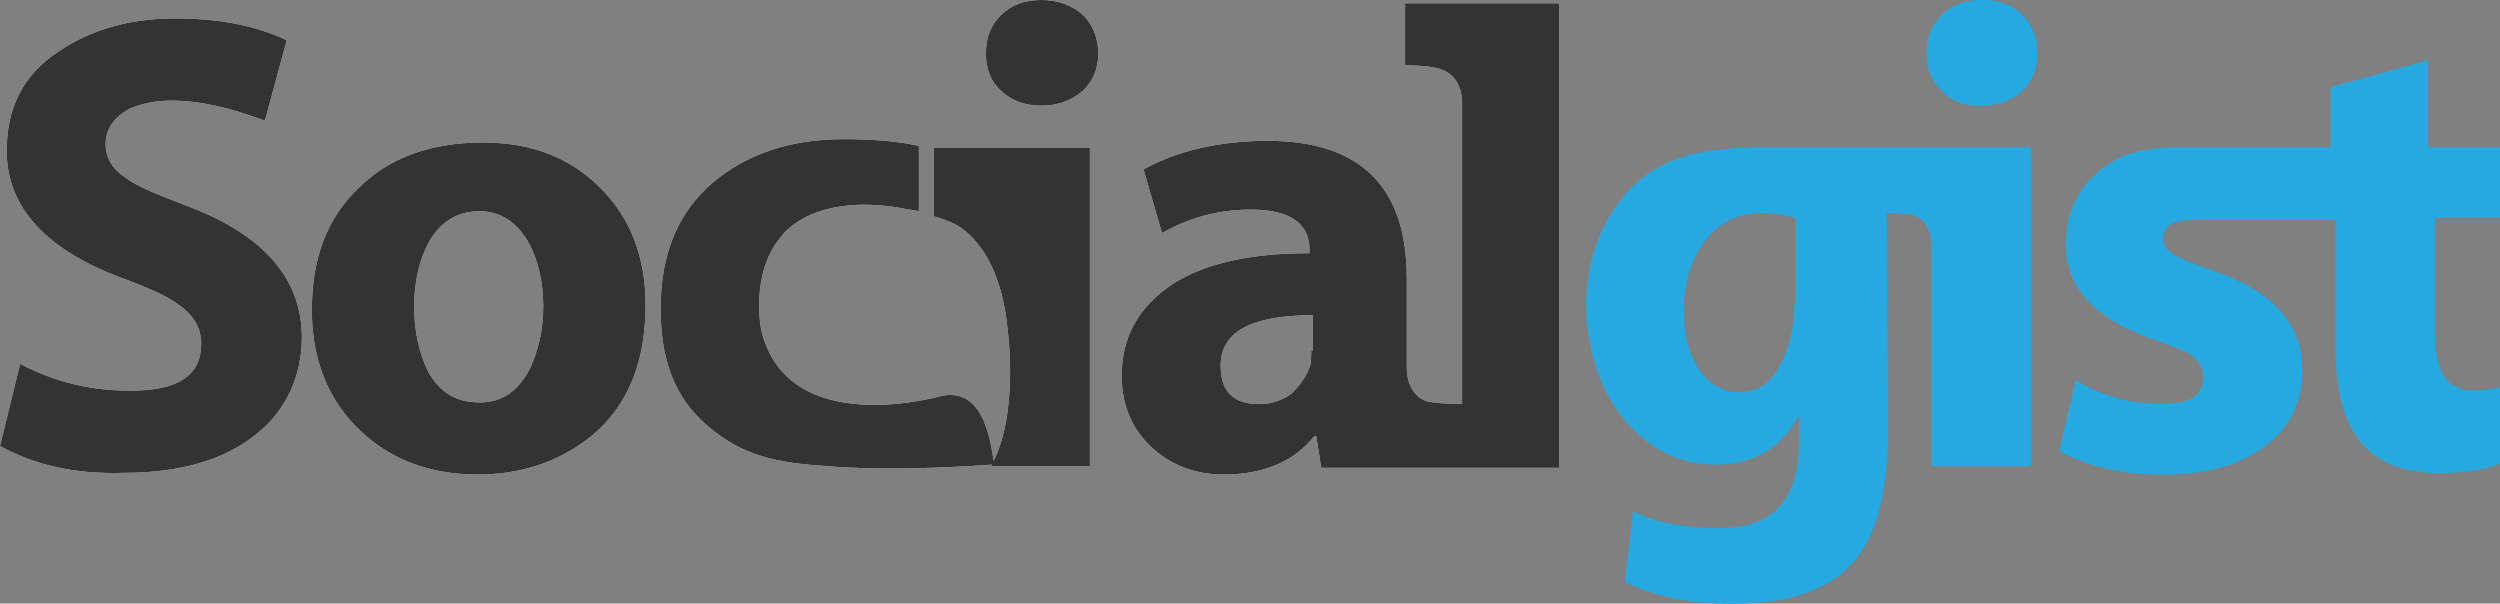 <?xml version="1.0" encoding="utf-8"?>
<!-- Generator: Adobe Illustrator 21.1.0, SVG Export Plug-In . SVG Version: 6.00 Build 0)  -->
<svg version="1.1" id="Layer_1" xmlns="http://www.w3.org/2000/svg" xmlns:xlink="http://www.w3.org/1999/xlink" x="0px" y="0px"
	 viewBox="0 0 149.1 36" style="enable-background:new 0 0 149.1 36;" xml:space="preserve">
<rect x="0" y="0" width="149.1" height="36" fill="#808080" stroke="none"/>
<style type="text/css">
	.st0{fill:#FFFFFF;}
	.st1{fill:#25A9E0;}
	.st2{fill:#333333;}
</style>
<g>
	<path class="st0" d="M0,26.6l1.2-4.9c2.1,1.1,4.2,1.6,6.6,1.6c2.8,0,4.2-0.9,4.2-2.8c0-1-0.5-1.8-1.6-2.5c-0.6-0.4-1.5-0.8-2.8-1.3
		c-4.8-1.7-7.2-4.3-7.2-7.7c0-2.6,1-4.6,3.2-6c1.8-1.2,4.1-1.9,6.8-1.9c2.6,0,4.8,0.4,6.7,1.3l-1.3,4.8C13.9,6.5,12.1,6,10.2,6
		c-1,0-1.8,0.2-2.5,0.5C6.8,7,6.3,7.7,6.3,8.6c0,0.8,0.4,1.5,1.2,2c0.6,0.5,1.9,1,3.7,1.7c4.5,1.7,6.8,4.3,6.8,7.8
		c0,2.3-0.9,4.3-2.6,5.7c-1.9,1.6-4.6,2.4-8,2.4C4.4,28.3,2,27.7,0,26.6"/>
	<path class="st0" d="M28.5,28.3L28.5,28.3c-2.9,0-5.2-0.9-7-2.6c-1.9-1.8-2.9-4.2-2.9-7.2c0-3.1,0.9-5.5,2.8-7.3
		c1.8-1.8,4.3-2.7,7.4-2.7c2.9,0,5.2,0.9,7,2.7c1.8,1.8,2.7,4.1,2.7,7c0,3.3-1,5.9-3.1,7.7C33.6,27.4,31.3,28.3,28.5,28.3 M28.6,24
		L28.6,24c1.4,0,2.3-0.7,3-2c0.5-1.1,0.8-2.3,0.8-3.7c0-1.5-0.3-2.7-0.8-3.7c-0.7-1.3-1.7-2-3-2c-1.3,0-2.3,0.6-3,1.8
		c-0.6,1.1-0.9,2.4-0.9,3.9c0,1.5,0.3,2.7,0.8,3.8C26.2,23.4,27.2,24,28.6,24"/>
	<path class="st0" d="M83.8,0.2v3.7c1.1,0,1.9,0.1,2.3,0.3c0.7,0.3,1.1,1,1.1,2v17.9c-1,0-2-0.1-2.2-0.2c-0.7-0.3-1.1-1-1.1-2v-5.3
		c0-5.5-2.8-8.2-8.3-8.2c-2.9,0-5.4,0.6-7.4,1.7l1.1,3.8c1.6-0.9,3.3-1.4,5.3-1.4c2.3,0,3.5,0.8,3.5,2.4v0.2c-3.5,0-6.2,0.6-8.1,1.8
		c-2,1.3-3.1,3.1-3.1,5.5c0,1.6,0.5,3,1.6,4.1c1.2,1.2,2.7,1.8,4.5,1.8c2.4,0,4.2-0.8,5.4-2.3h0.1l0.3,1.9h5.3h3h2.6h3.3V0.2H83.8z
		 M78.2,20.9c0,0.4,0,0.8-0.1,1c-0.2,0.6-0.6,1.1-1.1,1.6c-0.6,0.4-1.2,0.6-1.9,0.6c-1.6,0-2.3-0.8-2.3-2.3c0-2,1.8-3,5.5-3V20.9z"
		/>
	<path class="st1" d="M118.1,6.3L118.1,6.3c1,0,1.9-0.3,2.5-0.9c0.6-0.6,0.9-1.3,0.9-2.2c0-0.9-0.3-1.7-0.9-2.3
		c-0.6-0.6-1.4-0.9-2.4-0.9c-1,0-1.8,0.3-2.4,0.9c-0.6,0.6-0.9,1.3-0.9,2.3c0,0.9,0.3,1.7,0.9,2.2C116.3,6,117.1,6.3,118.1,6.3"/>
	<path class="st1" d="M105.4,8.8h-0.3c-3.4,0-6,0.5-7.9,2.5c-1.7,1.8-2.6,4.2-2.6,7c0,0.8,0.1,1.6,0.3,2.5c0.4,1.9,1.2,3.5,2.5,4.8
		c1.4,1.4,3,2.1,4.9,2.1c2.2,0,3.8-0.9,4.9-2.8h0.1l0,1.6c-0.1,3.4-1.6,5-4.7,5c-2.2,0-3.9-0.3-5.2-1l-0.5,4.2
		c1.6,0.8,3.7,1.3,6.4,1.3c3.5,0,6-0.9,7.4-2.7c1.3-1.6,1.9-4.3,1.9-7.9l-0.1-12.7c0.9,0,1.5,0.1,1.6,0.1c0.7,0.3,1.1,0.9,1.1,1.9
		v13.1h5.9v-19L105.4,8.8L105.4,8.8z M107,18.1c0,1.3-0.2,2.4-0.7,3.4c-0.6,1.3-1.4,1.9-2.6,1.9c-1.1,0-2-0.6-2.6-1.7
		c-0.5-0.9-0.7-2-0.7-3.2c0-1.5,0.4-2.9,1.1-3.9c0.8-1.2,2-1.9,3.5-1.9c0.8,0,1.5,0.1,2.1,0.3V18.1z"/>
	<path class="st1" d="M149.1,13.2V8.8h-4.3V3.6l-5.8,1.6v3.6h-6c-0.7,0-1.4,0-2.2,0c-0.4,0-0.8,0-1.2,0h-0.3l0,0
		c-1.4,0.1-2.6,0.3-3.7,1.1c-1.6,1.1-2.4,2.7-2.4,4.7c0,2.6,1.8,4.5,5.4,5.7c0.9,0.3,1.5,0.6,1.8,0.7c0.7,0.4,1,0.9,1,1.5
		c0,1.1-0.8,1.6-2.5,1.6c-1.9,0-3.6-0.5-5.1-1.4l-1,4.2c1.7,0.9,3.7,1.4,6.2,1.4c2.6,0,4.7-0.6,6.2-1.8c1.4-1.1,2.1-2.6,2.1-4.4
		c0-2.7-1.7-4.7-5.2-5.9c-2-0.7-3.1-1.1-3.1-1.9c0-1,0.7-1.2,2.2-1.2h8.1v7.8c0,4.9,2,7.3,6.1,7.3c1.6,0,2.9-0.2,3.8-0.6l0-4.5
		c-0.5,0.1-1.1,0.2-1.7,0.2c-1.6,0-2.3-1.1-2.3-3.4v-6.9H149.1z"/>
	<path class="st0" d="M56.2,23.6c0,0-9.2,2.7-10.8-3.9c0,0-0.7-3.4,1.2-5.6c0,0,1.7-2.6,7.1-1.7c0.4,0.1,0.7,0.1,1.1,0.2l0-3.9
		c-1.4-0.3-2.8-0.4-4.5-0.4c-3.2,0-5.8,0.9-7.8,2.6c-2.1,1.8-3.1,4.3-3.1,7.5c0,3,0.8,5.3,2.8,7c2.1,1.8,4.1,2.2,7.1,2.4
		c2.4,0.2,5.9,0.2,10-0.1l0-0.1C59.1,26.9,58.9,23.1,56.2,23.6"/>
	<path class="st0" d="M62.1,6.3L62.1,6.3c1,0,1.8-0.3,2.5-0.9c0.6-0.6,0.9-1.3,0.9-2.2c0-0.9-0.3-1.7-0.9-2.3
		C63.9,0.3,63.1,0,62.1,0c-1,0-1.8,0.3-2.4,0.9c-0.6,0.6-0.9,1.3-0.9,2.3c0,0.9,0.3,1.7,0.9,2.2C60.3,6,61.1,6.3,62.1,6.3"/>
	<path class="st0" d="M55.7,12.9c0.3,0.1,0.7,0.2,1.1,0.4c0,0,2.8,1,3.3,6.4c0,0,0.7,5.1-1,8.1h5.9v-19h-9.3V12.9z"/>
	<path class="st2" d="M0,26.6l1.2-4.9c2.1,1.1,4.2,1.6,6.6,1.6c2.8,0,4.2-0.9,4.2-2.8c0-1-0.5-1.8-1.6-2.5c-0.6-0.4-1.5-0.8-2.8-1.3
		c-4.8-1.7-7.2-4.3-7.2-7.7c0-2.6,1-4.6,3.2-6c1.8-1.2,4.1-1.9,6.8-1.9c2.6,0,4.8,0.4,6.7,1.3l-1.3,4.8C13.9,6.5,12.1,6,10.2,6
		c-1,0-1.8,0.2-2.5,0.5C6.8,7,6.3,7.7,6.3,8.6c0,0.8,0.4,1.5,1.2,2c0.6,0.5,1.9,1,3.7,1.7c4.5,1.7,6.8,4.3,6.8,7.8
		c0,2.3-0.9,4.3-2.6,5.7c-1.9,1.6-4.6,2.4-8,2.4C4.4,28.3,2,27.7,0,26.6"/>
	<path class="st2" d="M28.5,28.3L28.5,28.3c-2.9,0-5.2-0.9-7-2.6c-1.9-1.8-2.9-4.2-2.9-7.2c0-3.1,0.9-5.5,2.8-7.3
		c1.8-1.8,4.3-2.7,7.4-2.7c2.9,0,5.2,0.9,7,2.7c1.8,1.8,2.7,4.1,2.7,7c0,3.3-1,5.9-3.1,7.7C33.6,27.4,31.3,28.3,28.5,28.3 M28.6,24
		L28.6,24c1.4,0,2.3-0.7,3-2c0.5-1.1,0.8-2.3,0.8-3.7c0-1.5-0.3-2.7-0.8-3.7c-0.7-1.3-1.7-2-3-2c-1.3,0-2.3,0.6-3,1.8
		c-0.6,1.1-0.9,2.4-0.9,3.9c0,1.5,0.3,2.7,0.8,3.8C26.2,23.4,27.2,24,28.6,24"/>
	<path class="st2" d="M83.8,0.2v3.7c1.1,0,1.9,0.1,2.3,0.3c0.7,0.3,1.1,1,1.1,2v17.9c-1,0-2-0.1-2.2-0.2c-0.7-0.3-1.1-1-1.1-2v-5.3
		c0-5.5-2.8-8.2-8.3-8.2c-2.9,0-5.4,0.6-7.4,1.7l1.1,3.8c1.6-0.9,3.3-1.4,5.3-1.4c2.3,0,3.5,0.8,3.5,2.4v0.2c-3.5,0-6.2,0.6-8.1,1.8
		c-2,1.3-3.1,3.1-3.1,5.5c0,1.6,0.5,3,1.6,4.1c1.2,1.2,2.7,1.8,4.5,1.8c2.4,0,4.2-0.8,5.4-2.3h0.1l0.3,1.9h5.3h3h2.6h3.3V0.2H83.8z
		 M78.2,20.9c0,0.4,0,0.8-0.1,1c-0.2,0.6-0.6,1.1-1.1,1.6c-0.6,0.4-1.2,0.6-1.9,0.6c-1.6,0-2.3-0.8-2.3-2.3c0-2,1.8-3,5.5-3V20.9z"
		/>
	<path class="st1" d="M118.1,6.3L118.1,6.3c1,0,1.9-0.3,2.5-0.9c0.6-0.6,0.9-1.3,0.9-2.2c0-0.9-0.3-1.7-0.9-2.3
		c-0.6-0.6-1.4-0.9-2.4-0.9c-1,0-1.8,0.3-2.4,0.9c-0.6,0.6-0.9,1.3-0.9,2.3c0,0.9,0.3,1.7,0.9,2.2C116.3,6,117.1,6.3,118.1,6.3"/>
	<path class="st1" d="M105.4,8.8h-0.3c-3.4,0-6,0.5-7.9,2.5c-1.7,1.8-2.6,4.2-2.6,7c0,0.8,0.1,1.6,0.3,2.5c0.4,1.9,1.2,3.5,2.5,4.8
		c1.4,1.4,3,2.1,4.9,2.1c2.2,0,3.8-0.9,4.9-2.8h0.1l0,1.6c-0.1,3.4-1.6,5-4.7,5c-2.2,0-3.9-0.3-5.2-1l-0.5,4.2
		c1.6,0.8,3.7,1.3,6.4,1.3c3.5,0,6-0.9,7.4-2.7c1.3-1.6,1.9-4.3,1.9-7.9l-0.1-12.7c0.9,0,1.5,0.1,1.6,0.1c0.7,0.3,1.1,0.9,1.1,1.9
		v13.1h5.9v-19L105.4,8.8L105.4,8.8z M107,18.1c0,1.3-0.2,2.4-0.7,3.4c-0.6,1.3-1.4,1.9-2.6,1.9c-1.1,0-2-0.6-2.6-1.7
		c-0.5-0.9-0.7-2-0.7-3.2c0-1.5,0.4-2.9,1.1-3.9c0.8-1.2,2-1.9,3.5-1.9c0.8,0,1.5,0.1,2.1,0.3V18.1z"/>
	<path class="st1" d="M149.1,13.2V8.8h-4.3V3.6l-5.8,1.6v3.6h-6c-0.7,0-1.4,0-2.2,0c-0.4,0-0.8,0-1.2,0h-0.3l0,0
		c-1.4,0.1-2.6,0.3-3.7,1.1c-1.6,1.1-2.4,2.7-2.4,4.7c0,2.6,1.8,4.5,5.4,5.7c0.9,0.3,1.5,0.6,1.8,0.7c0.7,0.4,1,0.9,1,1.5
		c0,1.1-0.8,1.6-2.5,1.6c-1.9,0-3.6-0.5-5.1-1.4l-1,4.2c1.7,0.9,3.7,1.4,6.2,1.4c2.6,0,4.7-0.6,6.2-1.8c1.4-1.1,2.1-2.6,2.1-4.4
		c0-2.7-1.7-4.7-5.2-5.9c-2-0.7-3.1-1.1-3.1-1.9c0-1,0.7-1.2,2.2-1.2h8.1v7.8c0,4.9,2,7.3,6.1,7.3c1.6,0,2.9-0.2,3.8-0.6l0-4.5
		c-0.5,0.1-1.1,0.2-1.7,0.2c-1.6,0-2.3-1.1-2.3-3.4v-6.9H149.1z"/>
	<path class="st2" d="M56.2,23.6c0,0-9.2,2.7-10.8-3.9c0,0-0.7-3.4,1.2-5.6c0,0,1.7-2.6,7.1-1.7c0.4,0.1,0.7,0.1,1.1,0.2l0-3.9
		c-1.4-0.3-2.8-0.4-4.5-0.4c-3.2,0-5.8,0.9-7.8,2.6c-2.1,1.8-3.1,4.3-3.1,7.5c0,3,0.8,5.3,2.8,7c2.1,1.8,4.1,2.2,7.1,2.4
		c2.4,0.2,5.9,0.2,10-0.1l0-0.1C59.1,26.9,58.9,23.1,56.2,23.6"/>
	<path class="st2" d="M62.1,6.3L62.1,6.3c1,0,1.8-0.3,2.5-0.9c0.6-0.6,0.9-1.3,0.9-2.2c0-0.9-0.3-1.7-0.9-2.3
		C63.9,0.3,63.1,0,62.1,0c-1,0-1.8,0.3-2.4,0.9c-0.6,0.6-0.9,1.3-0.9,2.3c0,0.9,0.3,1.7,0.9,2.2C60.3,6,61.1,6.3,62.1,6.3"/>
	<path class="st2" d="M55.7,12.9c0.3,0.1,0.7,0.2,1.1,0.4c0,0,2.8,1,3.3,6.4c0,0,0.7,5.1-1,8.1h5.9v-19h-9.3V12.9z"/>
</g>
</svg>
